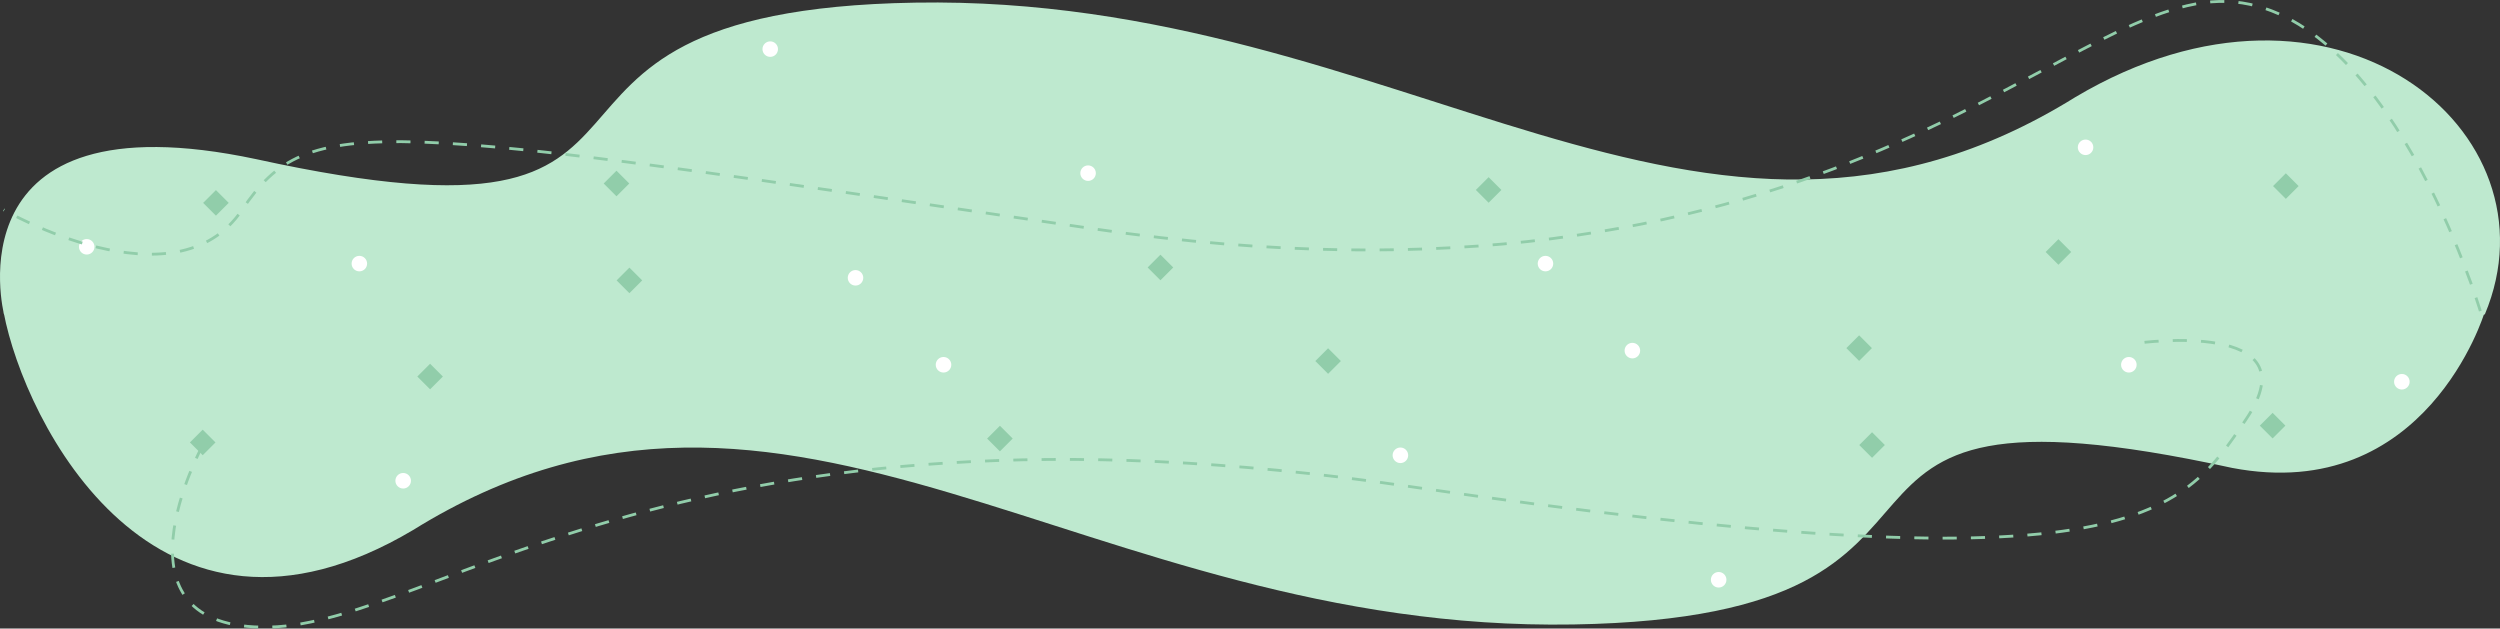 <?xml version="1.0" encoding="UTF-8"?> <svg xmlns="http://www.w3.org/2000/svg" width="1767.417" height="444.359" viewBox="0 0 1767.417 444.359"><rect x="0" y="0" width="1767.417" height="444.359" fill="#333333" stroke="none"/><g id="medias_sociaux" data-name="medias sociaux" transform="translate(2.627 -1890.665)"><g id="Groupe_1146" data-name="Groupe 1146" transform="translate(0 2112.7)"><path id="Tracé_972" data-name="Tracé 972" d="M178.4,110.785C523.958,186.351,315.934,5.624,644.113.106c346.7-5.83,554.873,231.5,820.253,66.8C1646.992-41.64,1739.2,143.361,1753.831,220.552H0S41.048,84.593,178.4,110.785Z" transform="translate(1753.83 219.552) rotate(180)" fill="#bee9cf"></path><circle id="Ellipse_11" data-name="Ellipse 11" cx="5.5" cy="5.5" r="5.5" transform="translate(276.905 112.343)" fill="#fff"></circle><circle id="Ellipse_12" data-name="Ellipse 12" cx="5.5" cy="5.5" r="5.5" transform="translate(658.905 30.343)" fill="#fff"></circle><circle id="Ellipse_13" data-name="Ellipse 13" cx="5.5" cy="5.5" r="5.5" transform="translate(981.905 94.343)" fill="#fff"></circle><circle id="Ellipse_14" data-name="Ellipse 14" cx="5.5" cy="5.5" r="5.5" transform="translate(1145.905 20.343)" fill="#fff"></circle><circle id="Ellipse_15" data-name="Ellipse 15" cx="5.5" cy="5.5" r="5.5" transform="translate(1206.905 182.343)" fill="#fff"></circle><circle id="Ellipse_16" data-name="Ellipse 16" cx="5.5" cy="5.5" r="5.5" transform="translate(1496.905 30.343)" fill="#fff"></circle><circle id="Ellipse_17" data-name="Ellipse 17" cx="5.5" cy="5.5" r="5.5" transform="translate(1689.905 42.343)" fill="#fff"></circle><path id="Tracé_973" data-name="Tracé 973" d="M6487.538,721.721s-71.215,130.765,47.17,128.246,293.8-174.675,804.682-99.594,545.673,22.849,593.152-47.737-76.308-53.494-76.308-53.494" transform="translate(-6347 -628.679)" fill="none" stroke="#91cdaa" stroke-width="2" stroke-dasharray="10"></path></g><g id="Groupe_1176" data-name="Groupe 1176" transform="translate(1754.052 2112.974) rotate(180)"><path id="Tracé_972-2" data-name="Tracé 972" d="M178.4,110.785C523.958,186.351,315.934,5.624,644.113.106c346.7-5.83,554.873,231.5,820.253,66.8,182.626-108.549,343.927,24.019,289.465,153.642H0S-39.828,64.409,178.4,110.785Z" transform="translate(1753.83 220.552) rotate(180)" fill="#bee9cf"></path><circle id="Ellipse_11-2" data-name="Ellipse 11" cx="5.481" cy="5.481" r="5.481" transform="translate(276.776 112.68)" fill="#fff"></circle><circle id="Ellipse_12-2" data-name="Ellipse 12" cx="5.481" cy="5.481" r="5.481" transform="translate(658.6 30.469)" fill="#fff"></circle><circle id="Ellipse_13-2" data-name="Ellipse 13" cx="5.481" cy="5.481" r="5.481" transform="translate(981.962 94.411)" fill="#fff"></circle><circle id="Ellipse_14-2" data-name="Ellipse 14" cx="5.481" cy="5.481" r="5.481" transform="translate(1146.384 20.421)" fill="#fff"></circle><circle id="Ellipse_15-2" data-name="Ellipse 15" cx="5.481" cy="5.481" r="5.481" transform="translate(1206.672 182.102)" fill="#fff"></circle><circle id="Ellipse_16-2" data-name="Ellipse 16" cx="5.481" cy="5.481" r="5.481" transform="translate(1497.15 30.469)" fill="#fff"></circle><circle id="Ellipse_17-2" data-name="Ellipse 17" cx="5.481" cy="5.481" r="5.481" transform="translate(1689.889 42.344)" fill="#fff"></circle><path id="Tracé_973-2" data-name="Tracé 973" d="M3.167-40.206S69.323,181.221,187.708,178.7,471.92-57.226,982.8,17.855s555.258,84.1,602.737,13.516,168.511,0,168.511,0" transform="translate(0 42.587)" fill="none" stroke="#91cdaa" stroke-width="2" stroke-dasharray="10"></path></g><g id="Groupe_1232" data-name="Groupe 1232"><rect id="Rectangle_589" data-name="Rectangle 589" width="12.788" height="12.788" transform="translate(140.672 2194.414) rotate(45)" fill="#91cdaa"></rect><rect id="Rectangle_590" data-name="Rectangle 590" width="12.788" height="12.788" transform="translate(301.44 2147.828) rotate(45)" fill="#91cdaa"></rect><rect id="Rectangle_592" data-name="Rectangle 592" width="12.788" height="12.788" transform="translate(936.29 2136.867) rotate(45)" fill="#91cdaa"></rect><rect id="Rectangle_593" data-name="Rectangle 593" width="12.788" height="12.788" transform="translate(1311.719 2127.732) rotate(45)" fill="#91cdaa"></rect><rect id="Rectangle_595" data-name="Rectangle 595" width="12.788" height="12.788" transform="translate(1604.024 2182.539) rotate(45)" fill="#91cdaa"></rect><rect id="Rectangle_591" data-name="Rectangle 591" width="12.788" height="12.788" transform="translate(704.273 2191.674) rotate(45)" fill="#91cdaa"></rect><rect id="Rectangle_594" data-name="Rectangle 594" width="12.788" height="12.788" transform="translate(1320.854 2196.241) rotate(45)" fill="#91cdaa"></rect><rect id="Rectangle_589-2" data-name="Rectangle 589" width="12.788" height="12.788" transform="translate(1613.38 2031.26) rotate(-135)" fill="#91cdaa"></rect><rect id="Rectangle_590-2" data-name="Rectangle 590" width="12.788" height="12.788" transform="translate(1452.612 2077.846) rotate(-135)" fill="#91cdaa"></rect><rect id="Rectangle_592-2" data-name="Rectangle 592" width="12.788" height="12.788" transform="translate(817.762 2088.808) rotate(-135)" fill="#91cdaa"></rect><rect id="Rectangle_593-2" data-name="Rectangle 593" width="12.788" height="12.788" transform="translate(442.333 2097.942) rotate(-135)" fill="#91cdaa"></rect><rect id="Rectangle_595-2" data-name="Rectangle 595" width="12.788" height="12.788" transform="translate(150.028 2043.135) rotate(-135)" fill="#91cdaa"></rect><rect id="Rectangle_591-2" data-name="Rectangle 591" width="12.788" height="12.788" transform="translate(1049.779 2034) rotate(-135)" fill="#91cdaa"></rect><rect id="Rectangle_594-2" data-name="Rectangle 594" width="12.788" height="12.788" transform="translate(433.198 2029.434) rotate(-135)" fill="#91cdaa"></rect></g></g></svg> 